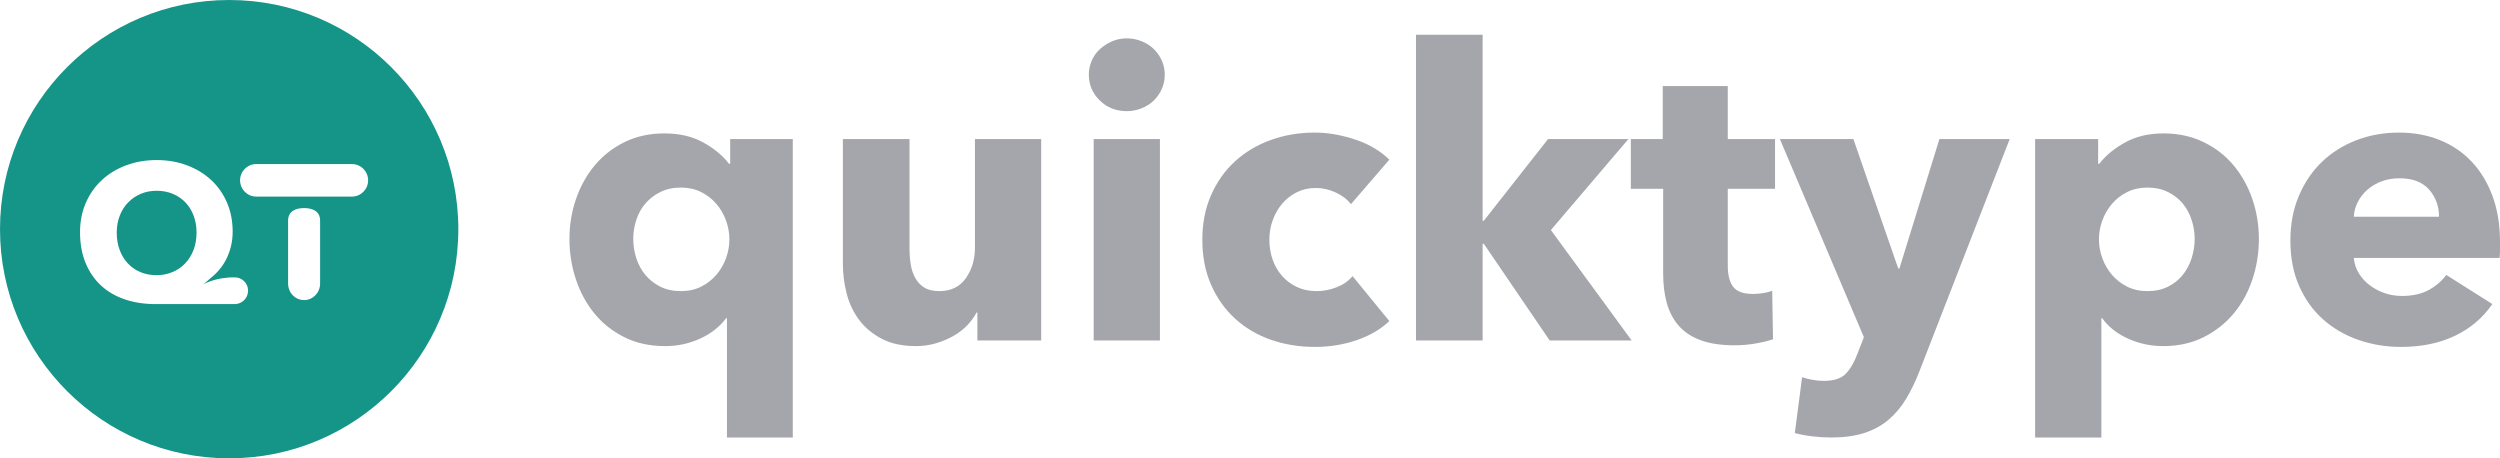<?xml version="1.0" encoding="UTF-8"?>
<svg width="360px" height="66px" viewBox="0 0 360 66" version="1.1" xmlns="http://www.w3.org/2000/svg" xmlns:xlink="http://www.w3.org/1999/xlink">
    <!-- Generator: Sketch 48.2 (47327) - http://www.bohemiancoding.com/sketch -->
    <title>Group 7</title>
    <desc>Created with Sketch.</desc>
    <defs></defs>
    <g id="Artboard" stroke="none" stroke-width="1" fill="none" fill-rule="evenodd" transform="translate(-343, -233)">
        <g id="Group-7" transform="translate(343, 233)">
            <path d="M104.682,63 L104.682,45.821 L104.566,45.821 C103.635,47.064 102.385,48.044 100.814,48.762 C99.244,49.48 97.567,49.839 95.784,49.839 C93.574,49.839 91.616,49.412 89.91,48.558 C88.204,47.704 86.769,46.569 85.606,45.152 C84.443,43.735 83.551,42.094 82.931,40.231 C82.31,38.367 82,36.426 82,34.408 C82,32.389 82.32,30.458 82.96,28.613 C83.599,26.769 84.511,25.149 85.693,23.751 C86.876,22.353 88.31,21.247 89.997,20.432 C91.683,19.616 93.574,19.209 95.667,19.209 C97.839,19.209 99.709,19.646 101.28,20.519 C102.85,21.393 104.081,22.412 104.973,23.576 L105.147,23.576 L105.147,20.024 L114.162,20.024 L114.162,63 L104.682,63 Z M105.031,34.466 C105.031,33.534 104.866,32.622 104.537,31.729 C104.207,30.836 103.742,30.04 103.141,29.341 C102.54,28.643 101.813,28.08 100.96,27.653 C100.107,27.226 99.138,27.012 98.052,27.012 C96.927,27.012 95.939,27.226 95.086,27.653 C94.233,28.08 93.515,28.633 92.934,29.312 C92.352,29.992 91.916,30.778 91.625,31.671 C91.335,32.564 91.189,33.476 91.189,34.408 C91.189,35.339 91.335,36.261 91.625,37.174 C91.916,38.086 92.352,38.892 92.934,39.59 C93.515,40.289 94.233,40.852 95.086,41.279 C95.939,41.706 96.927,41.92 98.052,41.92 C99.138,41.92 100.107,41.706 100.96,41.279 C101.813,40.852 102.54,40.289 103.141,39.59 C103.742,38.892 104.207,38.096 104.537,37.203 C104.866,36.31 105.031,35.398 105.031,34.466 Z M140.741,49.024 L140.741,45.006 L140.624,45.006 C140.275,45.666 139.82,46.287 139.258,46.869 C138.695,47.452 138.036,47.956 137.28,48.384 C136.524,48.811 135.69,49.16 134.779,49.432 C133.868,49.703 132.909,49.839 131.9,49.839 C129.962,49.839 128.324,49.49 126.986,48.791 C125.648,48.092 124.563,47.19 123.729,46.083 C122.895,44.977 122.294,43.715 121.926,42.298 C121.558,40.881 121.374,39.435 121.374,37.96 L121.374,20.024 L130.97,20.024 L130.97,35.747 C130.97,36.562 131.028,37.339 131.144,38.076 C131.261,38.814 131.484,39.474 131.813,40.056 C132.143,40.639 132.579,41.095 133.122,41.425 C133.665,41.755 134.382,41.92 135.274,41.92 C136.941,41.92 138.211,41.299 139.083,40.056 C139.955,38.814 140.392,37.358 140.392,35.689 L140.392,20.024 L149.93,20.024 L149.93,49.024 L140.741,49.024 Z M167.726,10.765 C167.726,11.503 167.581,12.192 167.29,12.832 C166.999,13.473 166.612,14.026 166.127,14.492 C165.642,14.958 165.061,15.327 164.382,15.598 C163.704,15.87 162.996,16.006 162.259,16.006 C160.708,16.006 159.41,15.492 158.363,14.463 C157.316,13.434 156.792,12.201 156.792,10.765 C156.792,10.066 156.928,9.397 157.2,8.756 C157.471,8.115 157.859,7.562 158.363,7.096 C158.867,6.631 159.448,6.252 160.108,5.961 C160.767,5.67 161.484,5.524 162.259,5.524 C162.996,5.524 163.704,5.66 164.382,5.932 C165.061,6.203 165.642,6.572 166.127,7.038 C166.612,7.504 166.999,8.057 167.29,8.698 C167.581,9.338 167.726,10.027 167.726,10.765 Z M157.49,49.024 L157.49,20.024 L167.028,20.024 L167.028,49.024 L157.49,49.024 Z M194.538,29.4 C193.995,28.701 193.258,28.138 192.328,27.711 C191.397,27.284 190.447,27.07 189.478,27.07 C188.47,27.07 187.559,27.274 186.744,27.682 C185.93,28.089 185.232,28.633 184.651,29.312 C184.069,29.992 183.613,30.778 183.284,31.671 C182.954,32.564 182.79,33.515 182.79,34.524 C182.79,35.533 182.945,36.485 183.255,37.378 C183.565,38.27 184.021,39.057 184.622,39.736 C185.223,40.415 185.94,40.949 186.773,41.337 C187.607,41.726 188.547,41.92 189.594,41.92 C190.563,41.92 191.523,41.735 192.473,41.366 C193.423,40.998 194.189,40.464 194.77,39.765 L200.063,46.229 C198.861,47.394 197.31,48.306 195.41,48.966 C193.51,49.626 191.494,49.956 189.362,49.956 C187.074,49.956 184.941,49.606 182.964,48.908 C180.987,48.209 179.271,47.19 177.817,45.85 C176.363,44.511 175.219,42.89 174.386,40.988 C173.552,39.086 173.135,36.931 173.135,34.524 C173.135,32.156 173.552,30.021 174.386,28.118 C175.219,26.216 176.363,24.595 177.817,23.256 C179.271,21.917 180.987,20.888 182.964,20.17 C184.941,19.451 187.055,19.092 189.303,19.092 C190.35,19.092 191.387,19.189 192.415,19.384 C193.442,19.578 194.431,19.84 195.381,20.17 C196.331,20.5 197.203,20.907 197.998,21.393 C198.793,21.878 199.481,22.412 200.063,22.994 L194.538,29.4 Z M234.958,49.024 L223.152,49.024 L213.672,35.106 L213.497,35.106 L213.497,49.024 L203.901,49.024 L203.901,5 L213.497,5 L213.497,31.787 L213.672,31.787 L222.919,20.024 L234.493,20.024 L223.326,33.127 L234.958,49.024 Z M248.8,27.187 L248.8,38.251 C248.8,39.61 249.062,40.629 249.585,41.308 C250.109,41.988 251.049,42.327 252.406,42.327 C252.871,42.327 253.365,42.288 253.889,42.211 C254.412,42.133 254.849,42.017 255.197,41.861 L255.314,48.849 C254.655,49.082 253.821,49.286 252.813,49.461 C251.805,49.636 250.797,49.723 249.789,49.723 C247.85,49.723 246.222,49.48 244.903,48.995 C243.585,48.51 242.529,47.811 241.734,46.899 C240.939,45.986 240.367,44.899 240.018,43.638 C239.669,42.376 239.495,40.969 239.495,39.416 L239.495,27.187 L234.842,27.187 L234.842,20.024 L239.436,20.024 L239.436,12.396 L248.8,12.396 L248.8,20.024 L255.605,20.024 L255.605,27.187 L248.8,27.187 Z M276.426,53.392 C275.844,54.906 275.194,56.255 274.477,57.439 C273.76,58.623 272.907,59.632 271.918,60.467 C270.929,61.302 269.766,61.932 268.429,62.359 C267.091,62.786 265.511,63 263.689,63 C262.797,63 261.876,62.942 260.926,62.825 C259.976,62.709 259.152,62.554 258.454,62.359 L259.501,54.323 C259.967,54.479 260.48,54.605 261.042,54.702 C261.605,54.799 262.118,54.847 262.584,54.847 C264.057,54.847 265.123,54.508 265.782,53.828 C266.442,53.149 267.004,52.188 267.469,50.946 L268.4,48.558 L256.303,20.024 L266.887,20.024 L273.343,38.659 L273.518,38.659 L279.275,20.024 L289.395,20.024 L276.426,53.392 Z M325.279,34.408 C325.279,36.426 324.969,38.367 324.349,40.231 C323.728,42.094 322.827,43.735 321.644,45.152 C320.462,46.569 319.017,47.704 317.311,48.558 C315.605,49.412 313.667,49.839 311.495,49.839 C309.712,49.839 308.025,49.48 306.436,48.762 C304.846,48.044 303.605,47.064 302.713,45.821 L302.597,45.821 L302.597,63 L293.059,63 L293.059,20.024 L302.132,20.024 L302.132,23.576 L302.306,23.576 C303.198,22.412 304.429,21.393 305.999,20.519 C307.57,19.646 309.421,19.209 311.554,19.209 C313.647,19.209 315.547,19.616 317.253,20.432 C318.959,21.247 320.403,22.353 321.586,23.751 C322.769,25.149 323.68,26.769 324.319,28.613 C324.959,30.458 325.279,32.389 325.279,34.408 Z M316.032,34.408 C316.032,33.476 315.886,32.564 315.596,31.671 C315.305,30.778 314.878,29.992 314.316,29.312 C313.754,28.633 313.046,28.08 312.193,27.653 C311.34,27.226 310.352,27.012 309.227,27.012 C308.142,27.012 307.172,27.226 306.319,27.653 C305.466,28.08 304.739,28.643 304.138,29.341 C303.537,30.04 303.072,30.836 302.742,31.729 C302.413,32.622 302.248,33.534 302.248,34.466 C302.248,35.398 302.413,36.31 302.742,37.203 C303.072,38.096 303.537,38.892 304.138,39.59 C304.739,40.289 305.466,40.852 306.319,41.279 C307.172,41.706 308.142,41.92 309.227,41.92 C310.352,41.92 311.34,41.706 312.193,41.279 C313.046,40.852 313.754,40.289 314.316,39.59 C314.878,38.892 315.305,38.086 315.596,37.174 C315.886,36.261 316.032,35.339 316.032,34.408 Z M351.218,31.205 C351.218,29.691 350.743,28.39 349.793,27.303 C348.843,26.216 347.418,25.673 345.518,25.673 C344.588,25.673 343.735,25.818 342.959,26.109 C342.184,26.401 341.505,26.799 340.924,27.303 C340.342,27.808 339.877,28.4 339.528,29.079 C339.179,29.759 338.985,30.467 338.946,31.205 L351.218,31.205 Z M360,34.873 L360,36.038 C360,36.426 359.981,36.795 359.942,37.145 L338.946,37.145 C339.024,37.96 339.266,38.697 339.673,39.357 C340.081,40.017 340.604,40.59 341.244,41.075 C341.883,41.561 342.601,41.939 343.396,42.211 C344.19,42.483 345.014,42.618 345.867,42.618 C347.38,42.618 348.659,42.337 349.706,41.774 C350.753,41.211 351.606,40.483 352.265,39.59 L358.895,43.783 C357.538,45.763 355.745,47.287 353.515,48.354 C351.286,49.422 348.698,49.956 345.751,49.956 C343.58,49.956 341.525,49.616 339.586,48.937 C337.648,48.257 335.951,47.267 334.497,45.967 C333.043,44.666 331.9,43.065 331.066,41.163 C330.232,39.26 329.815,37.086 329.815,34.641 C329.815,32.272 330.223,30.128 331.037,28.206 C331.851,26.284 332.956,24.654 334.352,23.314 C335.748,21.975 337.396,20.936 339.295,20.199 C341.195,19.461 343.25,19.092 345.46,19.092 C347.593,19.092 349.551,19.451 351.334,20.17 C353.118,20.888 354.649,21.926 355.929,23.285 C357.208,24.644 358.207,26.294 358.924,28.235 C359.641,30.176 360,32.389 360,34.873 Z" id="quicktype" fill="#A5A6AC"></path>
            <path d="M30.871,39.581 C31.106,39.364 31.342,39.117 31.577,38.84 C31.941,38.412 32.267,37.922 32.554,37.371 C32.841,36.819 33.071,36.206 33.243,35.53 C33.416,34.855 33.502,34.128 33.502,33.348 C33.502,31.826 33.229,30.433 32.683,29.168 C32.137,27.903 31.376,26.819 30.399,25.915 C29.422,25.012 28.264,24.308 26.923,23.804 C25.582,23.3 24.127,23.048 22.556,23.048 C20.985,23.048 19.525,23.3 18.175,23.804 C16.824,24.308 15.656,25.016 14.67,25.929 C13.683,26.842 12.912,27.936 12.357,29.211 C11.802,30.485 11.524,31.893 11.524,33.433 C11.524,35.088 11.787,36.558 12.314,37.842 C12.841,39.125 13.578,40.21 14.526,41.094 C15.474,41.979 16.619,42.649 17.959,43.106 C19.3,43.562 20.775,43.79 22.384,43.79 L33.784,43.79 C34.855,43.79 35.724,42.922 35.724,41.85 C35.724,41.84 35.724,41.83 35.724,41.819 C35.706,40.765 34.838,39.925 33.784,39.942 L32.988,39.955 C31.568,40.065 30.346,40.386 29.323,40.916 L30.485,39.914 L30.485,39.91 C30.503,39.897 30.52,39.883 30.537,39.869 L30.871,39.581 Z M33,66 C14.775,66 0,51.225 0,33 C0,14.775 14.775,0 33,0 C51.225,0 66,14.775 66,33 C66,51.225 51.225,66 33,66 Z M36.915,23.624 C35.621,23.624 34.571,24.673 34.571,25.967 C34.571,27.261 35.621,28.311 36.915,28.311 L50.666,28.311 C51.96,28.311 53.01,27.261 53.01,25.967 C53.01,24.673 51.96,23.624 50.666,23.624 L36.915,23.624 Z M41.486,40.834 C41.486,42.149 42.518,43.214 43.79,43.214 C45.063,43.214 46.095,42.149 46.095,40.834 L46.095,31.766 C46.095,30.451 45.063,29.962 43.79,29.962 C42.518,29.962 41.486,30.451 41.486,31.766 L41.486,40.834 Z M28.302,33.49 C28.302,34.403 28.158,35.236 27.871,35.987 C27.584,36.738 27.182,37.385 26.664,37.927 C26.147,38.469 25.534,38.888 24.826,39.183 C24.117,39.477 23.351,39.625 22.527,39.625 C21.685,39.625 20.914,39.477 20.215,39.183 C19.515,38.888 18.912,38.469 18.405,37.927 C17.897,37.385 17.504,36.738 17.227,35.987 C16.949,35.236 16.81,34.403 16.81,33.49 C16.81,32.615 16.954,31.807 17.241,31.065 C17.528,30.323 17.931,29.686 18.448,29.153 C18.965,28.621 19.573,28.207 20.272,27.912 C20.971,27.618 21.732,27.47 22.556,27.47 C23.399,27.47 24.174,27.618 24.883,27.912 C25.592,28.207 26.2,28.621 26.707,29.153 C27.215,29.686 27.608,30.323 27.885,31.065 C28.163,31.807 28.302,32.615 28.302,33.49 Z" id="Combined-Shape" fill="#159588"></path>
        </g>
    </g>
</svg>